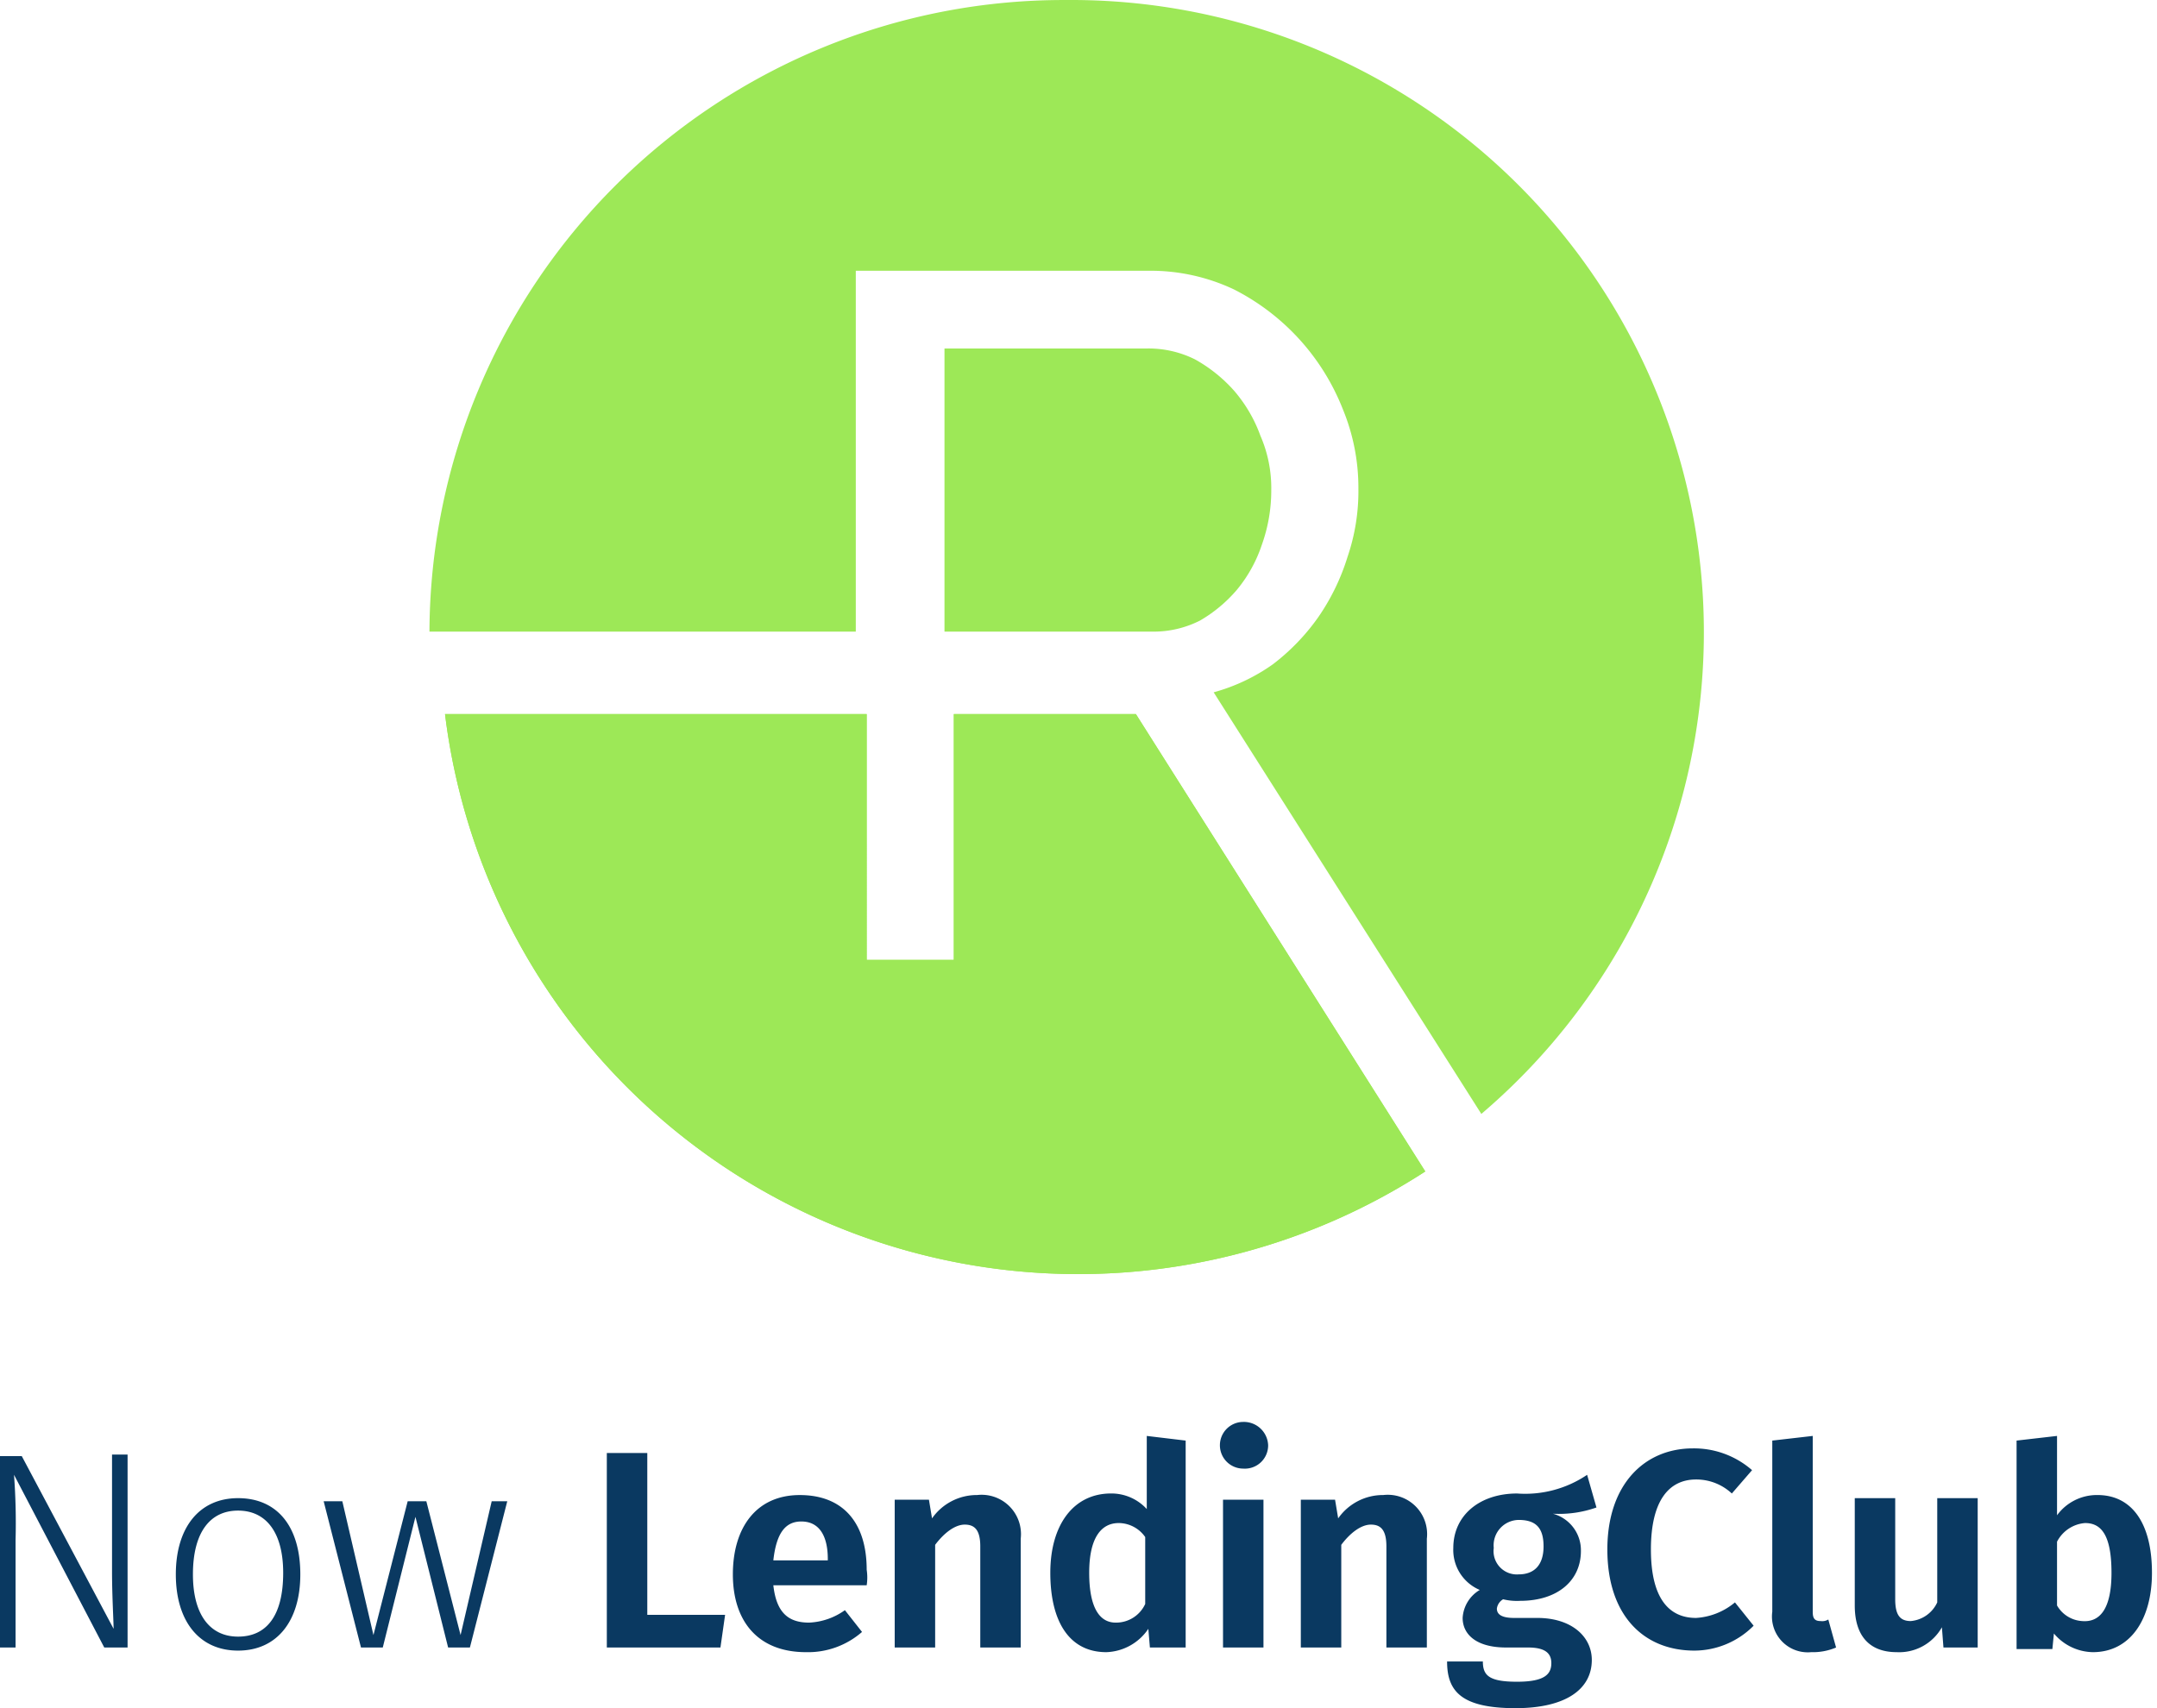 <svg xmlns="http://www.w3.org/2000/svg" width="101" height="80" fill="none"><rect width="100%" height="100%" fill="#808080" stroke="none"/><g clip-path="url(#clip0)"><path fill="#fff" d="M0 0h101v80H0z"/><path fill="#9DE857" fill-rule="evenodd" d="M44.662 33.443v11.512h-4.08V33.443H20.838a29.872 29.872 0 0045.9 21.42l-13.551-21.42h-8.525z" clip-rule="evenodd"/><path fill="#9DE857" d="M44.662 33.443v11.512h-4.08V33.443H20.838a29.872 29.872 0 0045.9 21.42l-13.551-21.42h-8.525z"/><path fill="#9DE857" fill-rule="evenodd" d="M56.174 29.072a6.659 6.659 0 001.749-1.457 6.557 6.557 0 001.166-2.113c.292-.819.44-1.681.437-2.55a6.134 6.134 0 00-.51-2.55c-.28-.774-.7-1.49-1.239-2.113a6.983 6.983 0 00-1.822-1.458 4.882 4.882 0 00-2.258-.51h-9.472v13.26h9.763a4.793 4.793 0 002.186-.51z" clip-rule="evenodd"/><path fill="#9DE857" fill-rule="evenodd" d="M49.908.001a29.697 29.697 0 00-29.799 29.58h19.963V12.68h13.77a9.13 9.13 0 013.935.874 10.667 10.667 0 015.1 5.61 9.638 9.638 0 01.729 3.716 9.529 9.529 0 01-.51 3.205 10.28 10.28 0 01-1.385 2.842 10.026 10.026 0 01-2.112 2.186 8.83 8.83 0 01-2.77 1.311l12.533 19.745A29.616 29.616 0 0049.908.001z" clip-rule="evenodd"/><path fill="#0A3961" d="M5.902 77.159h-1.02L.656 69.07c.076 1.018.1 2.04.073 3.06v5.028H0v-8.962h1.02l4.299 8.087c0-.364-.073-1.53-.073-2.696v-5.464h.728v9.035h-.072zM14.062 73.734c0 2.186-1.093 3.57-2.915 3.57-1.821 0-2.914-1.384-2.914-3.57s1.093-3.57 2.914-3.57c1.822 0 2.915 1.311 2.915 3.57zm-5.028 0c0 1.895.802 2.915 2.113 2.915 1.312 0 2.113-.948 2.113-2.988 0-1.894-.801-2.914-2.113-2.914-1.311 0-2.113 1.02-2.113 2.987zM22.003 77.159h-1.02l-1.53-6.12-1.53 6.12h-1.02l-1.748-6.85h.874l1.457 6.267 1.603-6.266h.874l1.603 6.266 1.457-6.266h.729l-1.749 6.849zM30.382 75.629h3.57l-.218 1.53h-5.32V68.05h1.895v7.578h.073zM40.582 74.244h-4.371c.145 1.312.728 1.749 1.676 1.749a3.104 3.104 0 001.675-.583l.802 1.02a3.84 3.84 0 01-2.623.947c-2.259 0-3.425-1.457-3.425-3.643 0-2.185 1.093-3.715 3.133-3.715s3.133 1.311 3.133 3.497c.037.241.037.487 0 .728zm-1.821-1.238c0-1.02-.364-1.749-1.239-1.749-.728 0-1.166.51-1.311 1.822h2.55v-.073zM47.795 72.058v5.1h-1.894v-4.735c0-.802-.291-1.02-.729-1.02-.437 0-.947.364-1.384.947v4.809h-1.894v-6.922h1.603l.145.874a2.558 2.558 0 012.113-1.093 1.843 1.843 0 012.04 2.04zM55.518 67.468v9.69h-1.675l-.073-.874a2.47 2.47 0 01-1.967 1.093c-1.749 0-2.623-1.457-2.623-3.716 0-2.258 1.093-3.716 2.841-3.716a2.244 2.244 0 011.676.73V67.25l1.821.218zm-1.894 7.65v-3.132a1.525 1.525 0 00-1.239-.656c-.801 0-1.384.656-1.384 2.331 0 1.676.51 2.332 1.239 2.332a1.5 1.5 0 001.384-.874zM59.38 67.687a1.09 1.09 0 01-1.166 1.093 1.093 1.093 0 110-2.186 1.137 1.137 0 011.166 1.093zm-.219 9.472h-1.894v-6.922h1.894v6.922zM66.811 72.058v5.1h-1.894v-4.735c0-.802-.291-1.02-.728-1.02-.438 0-.948.364-1.385.947v4.809H60.91v-6.922h1.603l.146.874a2.557 2.557 0 012.113-1.093 1.843 1.843 0 012.04 2.04zM74.753 70.601a5.26 5.26 0 01-2.04.292 1.77 1.77 0 011.312 1.748c0 1.385-1.093 2.332-2.842 2.332a2.73 2.73 0 01-.801-.073.596.596 0 00-.292.437c0 .219.146.437.802.437h1.093c1.602 0 2.55.875 2.55 1.968 0 1.384-1.24 2.258-3.57 2.258-2.55 0-3.206-.801-3.206-2.186h1.675c0 .656.292.948 1.603.948 1.312 0 1.603-.365 1.603-.875s-.364-.728-1.093-.728h-1.02c-1.457 0-2.04-.656-2.04-1.385a1.633 1.633 0 01.802-1.311 2.033 2.033 0 01-1.239-1.967c0-1.53 1.239-2.55 2.987-2.55a5.18 5.18 0 003.279-.875l.437 1.53zm-4.809 1.895a1.092 1.092 0 001.166 1.238c.729 0 1.166-.437 1.166-1.311 0-.874-.364-1.239-1.166-1.239a1.188 1.188 0 00-1.166 1.312zM82.039 68.853l-.947 1.093a2.433 2.433 0 00-1.676-.656c-1.239 0-2.113.947-2.113 3.278 0 2.332.874 3.206 2.113 3.206a3.133 3.133 0 001.822-.728l.874 1.092a3.92 3.92 0 01-2.769 1.166c-2.404 0-4.08-1.675-4.08-4.736 0-3.06 1.749-4.735 4.007-4.735a4.131 4.131 0 012.769 1.02zM82.986 75.483v-8.015l1.894-.218v8.233c0 .291.073.437.365.437a.546.546 0 00.364-.073l.364 1.312c-.368.155-.766.23-1.165.218a1.676 1.676 0 01-1.822-1.894zM92.603 77.159h-1.602l-.073-.948a2.295 2.295 0 01-2.113 1.166c-1.312 0-1.967-.801-1.967-2.186v-5.027h1.894V74.9c0 .728.218 1.02.728 1.02a1.508 1.508 0 001.24-.874v-4.882h1.894v6.995zM100.764 73.661c0 2.186-1.02 3.716-2.769 3.716a2.433 2.433 0 01-1.822-.874l-.072.728h-1.676v-9.763l1.894-.218v3.716a2.31 2.31 0 011.895-.948c1.603 0 2.55 1.312 2.55 3.643zm-1.895 0c0-1.821-.51-2.331-1.238-2.331a1.618 1.618 0 00-1.312.874v2.987a1.458 1.458 0 001.166.729c.801.073 1.384-.51 1.384-2.259z"/></g><defs><clipPath id="clip0"><path fill="#fff" d="M0 0h101v80H0z"/></clipPath></defs></svg>